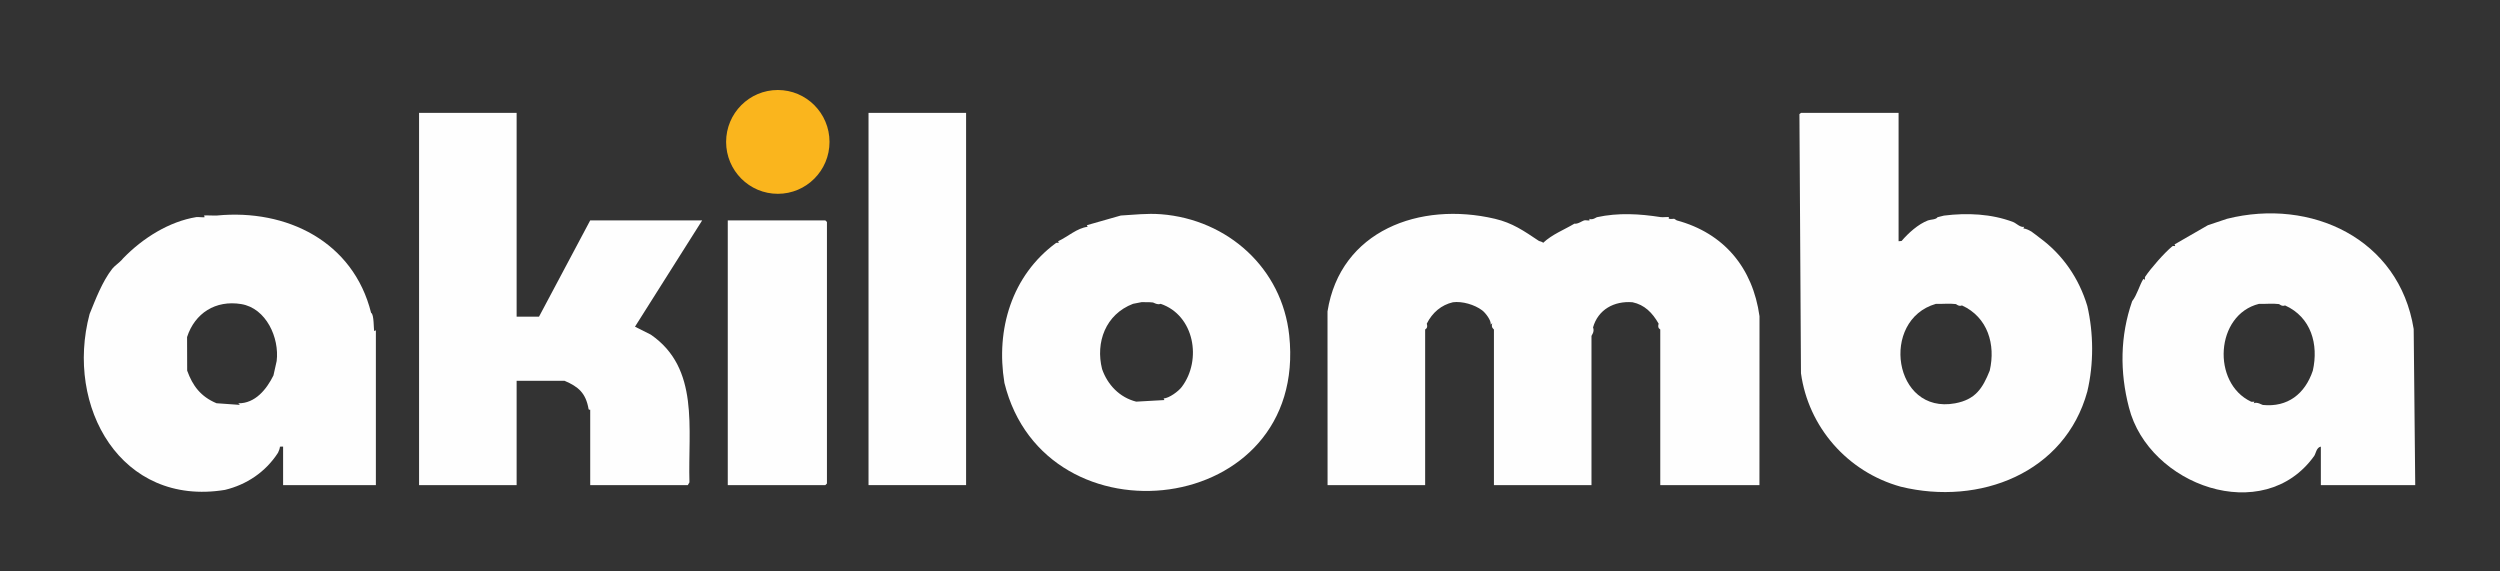 <?xml version="1.0" encoding="utf-8"?>
<svg xmlns="http://www.w3.org/2000/svg" fill="none" height="100%" overflow="visible" preserveAspectRatio="none" style="display: block;" viewBox="0 0 175 40" width="100%">
<rect x="0" y="0" width="175" height="40" fill="#333333" stroke="none"/>
<g id="AKILOMBA 1">
<path d="M92.93 33.958L92.926 21.797C93.82 16.147 99.387 14.079 104.647 15.316C105.871 15.604 106.657 16.152 107.723 16.864C107.765 16.893 107.958 16.91 108.017 17C108.66 16.399 109.466 16.098 110.214 15.654C110.419 15.708 110.778 15.456 110.885 15.429C111.06 15.385 111.392 15.523 111.236 15.315C111.475 15.428 111.739 15.213 111.781 15.204C113.286 14.878 114.759 14.966 116.259 15.199C116.389 15.22 116.785 15.172 116.835 15.202C116.858 15.216 116.624 15.376 117.19 15.313L117.375 15.428C120.695 16.323 122.697 18.767 123.165 22.134L123.161 33.958H116.219V23.064C116.219 23.039 116.002 23.005 116.104 22.656C115.661 21.881 115.114 21.335 114.275 21.157C112.981 21.055 111.865 21.673 111.512 22.921C111.64 23.218 111.404 23.48 111.404 23.514V33.959H104.575V23.065C104.575 23.038 104.346 22.948 104.462 22.616L104.351 22.727C104.397 22.434 103.986 21.899 103.747 21.72C103.217 21.323 102.355 21.072 101.704 21.158C100.902 21.344 100.267 21.872 99.875 22.657C99.977 23.006 99.76 23.041 99.76 23.065V33.959H92.93V33.958Z" fill="#FEFEFE" id="Vector"/>
<path d="M132.901 7.901V16.886L133.11 16.868C133.588 16.313 134.266 15.695 134.958 15.429C135.125 15.365 135.541 15.374 135.628 15.204L136.077 15.092C137.7 14.889 139.4 14.964 140.921 15.542C141.135 15.623 141.425 15.943 141.691 15.877L141.635 15.988C142.097 16.054 142.421 16.384 142.774 16.643C144.396 17.829 145.53 19.485 146.112 21.42C146.55 23.315 146.574 25.448 146.112 27.405C144.55 33.107 138.576 35.421 133.053 34.069C129.3 33.029 126.585 29.872 126.068 26.128L125.96 7.986L126.072 7.902H132.902L132.901 7.901ZM136.915 21.286C136.455 21.226 135.979 21.288 135.516 21.269C131.58 22.398 132.532 29.036 136.859 28.232C138.278 27.968 138.782 27.191 139.281 25.944C139.703 24.124 139.151 22.206 137.339 21.381C137.115 21.473 136.939 21.289 136.915 21.285V21.286Z" fill="#FEFEFE" id="Vector_2"/>
<path d="M36.164 7.901V22.165H37.732L41.315 15.427H49.152L44.449 22.868L45.55 23.421C48.984 25.775 48.151 29.994 48.261 33.764L48.145 33.958H41.315V28.68C41.315 28.673 41.212 28.699 41.202 28.642C41.009 27.509 40.484 27.067 39.523 26.658H36.164V33.958H29.335V7.901H36.164Z" fill="#FEFEFE" id="Vector_3"/>
<path d="M19.818 31.263L19.596 31.265C19.604 31.348 19.499 31.636 19.462 31.692C18.583 33.053 17.249 33.93 15.747 34.292C8.468 35.482 4.541 28.468 6.272 21.98C6.683 20.972 7.153 19.715 7.857 18.815C8.005 18.623 8.33 18.403 8.496 18.222C8.508 18.209 8.523 18.182 8.62 18.082C10.01 16.648 11.85 15.508 13.74 15.197C13.868 15.176 14.27 15.236 14.331 15.2C14.337 15.197 14.269 15.092 14.275 15.089C14.328 15.058 15.022 15.102 15.187 15.086C20.048 14.616 24.728 16.893 25.977 21.9C26.195 21.99 26.147 23.085 26.2 23.176C26.203 23.182 26.308 23.114 26.311 23.119V33.958H19.817V31.262L19.818 31.263ZM16.89 21.286C15.092 20.988 13.635 21.923 13.095 23.594L13.102 25.944C13.483 27.002 14.046 27.761 15.156 28.227L16.794 28.342L16.683 28.231C17.86 28.243 18.653 27.265 19.142 26.28L19.367 25.27C19.565 23.645 18.636 21.576 16.889 21.286H16.89Z" fill="#FEFEFE" id="Vector_4"/>
<path d="M162.46 31.263C162.146 31.318 162.109 31.754 161.993 31.917C158.443 36.883 150.405 33.972 149.027 28.527C148.381 26.049 148.405 23.512 149.251 21.084C149.596 20.646 149.755 19.981 150.033 19.526C150.036 19.52 150.14 19.587 150.143 19.582C150.159 19.56 150.119 19.436 150.161 19.372C150.562 18.774 151.493 17.711 152.062 17.24C152.152 17.166 152.352 17.315 152.215 17.111L154.552 15.765L155.894 15.315C161.766 13.842 167.946 16.705 168.958 23.032L169.066 33.957H162.46V31.262V31.263ZM159.532 21.286C159.072 21.226 158.596 21.288 158.133 21.269C155.065 22.029 154.808 26.818 157.574 28.115C157.633 28.143 157.742 28.109 157.813 28.119L157.757 28.23C157.994 28.11 158.337 28.341 158.398 28.347C160.133 28.521 161.351 27.576 161.898 25.944C162.31 24.115 161.789 22.205 159.956 21.381C159.732 21.473 159.556 21.289 159.532 21.285V21.286Z" fill="#FEFEFE" id="Vector_5"/>
<path d="M81.269 14.996C85.957 15.361 89.748 18.794 90.245 23.473C91.603 36.235 73.152 38.351 70.309 26.801C69.692 23.047 70.832 19.288 73.912 17.016C74.011 16.943 74.199 17.09 74.064 16.888C74.746 16.574 75.394 15.962 76.136 15.876L76.079 15.764L78.456 15.086C79.389 15.035 80.287 14.921 81.269 14.997V14.996ZM80.709 21.174C80.443 21.14 80.179 21.16 79.911 21.15L79.31 21.268C77.39 22.004 76.676 23.962 77.145 25.832C77.525 26.932 78.369 27.822 79.534 28.115L81.51 28.004L81.453 27.893C81.847 27.868 82.487 27.397 82.722 27.087C84.152 25.199 83.603 22.065 81.246 21.268C81.032 21.362 80.739 21.177 80.709 21.173V21.174Z" fill="#FEFEFE" id="Vector_6"/>
<path d="M67.626 7.901H60.797V33.958H67.626V7.901Z" fill="#FEFEFE" id="Vector_7"/>
<path d="M57.773 15.427L57.886 15.539V33.846L57.773 33.958H50.944V15.427H57.773Z" fill="#FEFEFE" id="Vector_8"/>
<path d="M54.447 13.567C56.446 13.567 58.066 11.94 58.066 9.934C58.066 7.927 56.446 6.3 54.447 6.3C52.449 6.3 50.828 7.927 50.828 9.934C50.828 11.94 52.449 13.567 54.447 13.567Z" fill="#FAB51D" id="Vector_9"/>
</g>
</svg>
